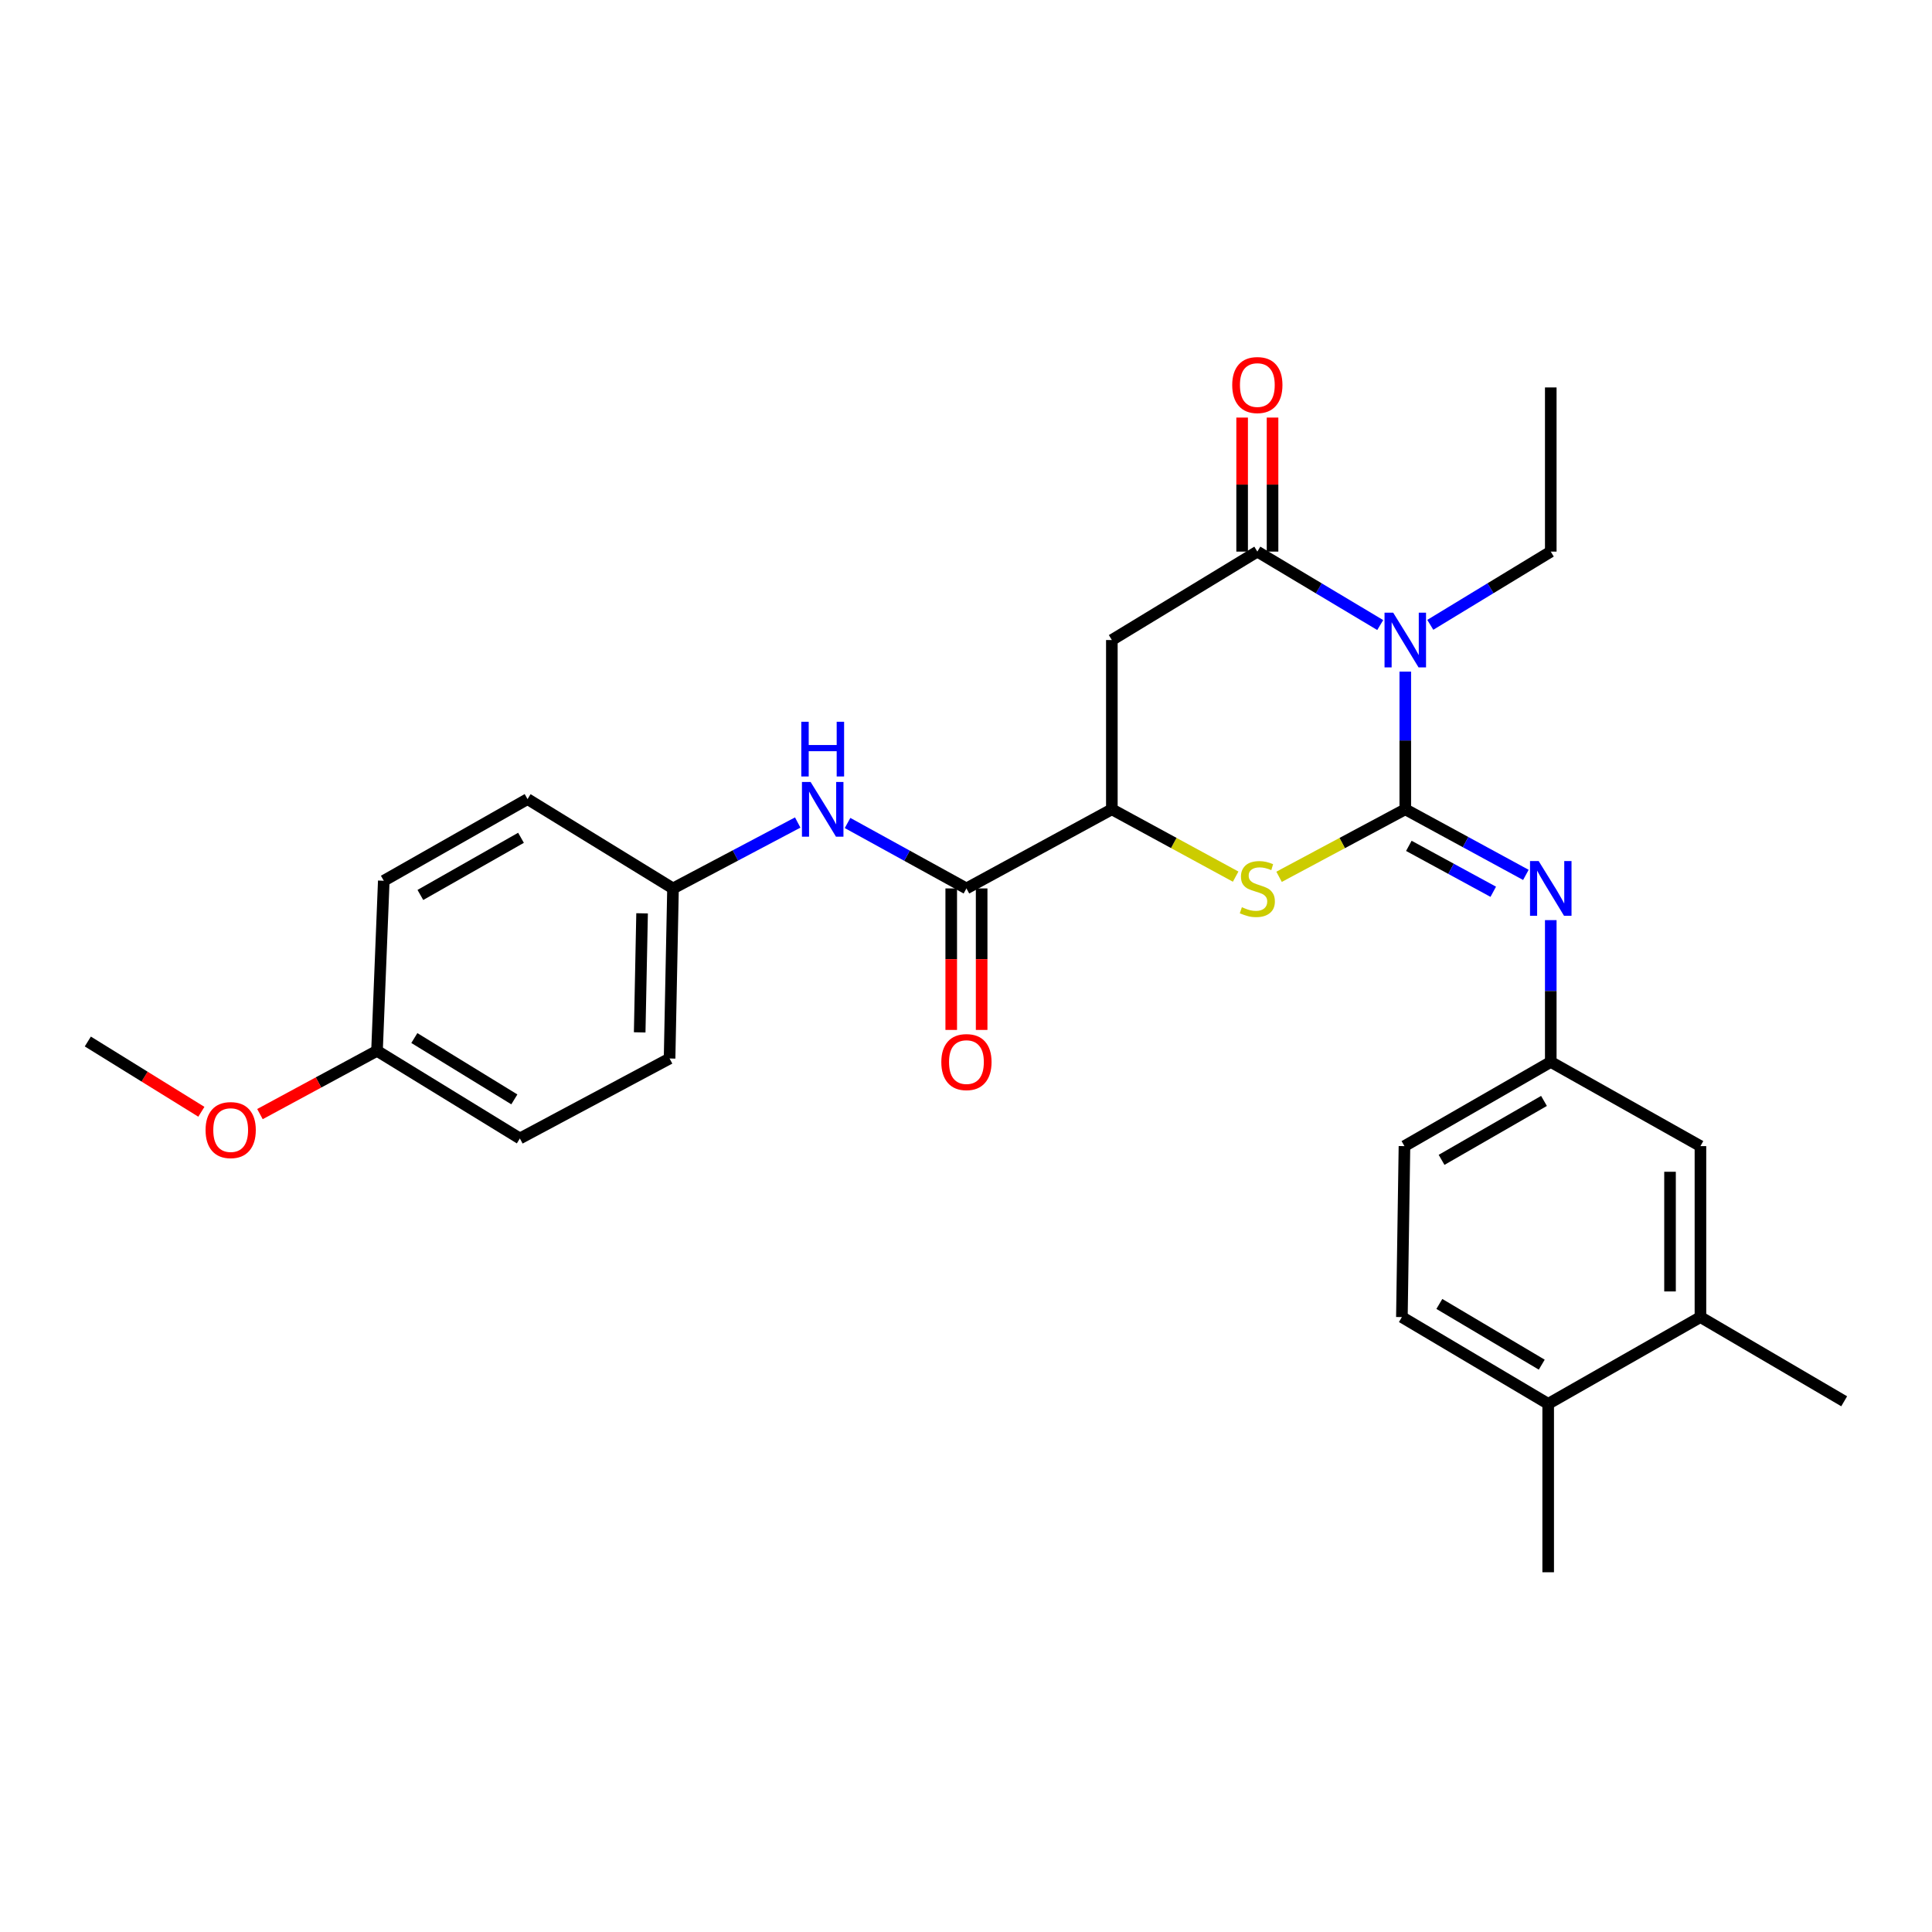 <?xml version='1.0' encoding='iso-8859-1'?>
<svg version='1.1' baseProfile='full'
              xmlns='http://www.w3.org/2000/svg'
                      xmlns:rdkit='http://www.rdkit.org/xml'
                      xmlns:xlink='http://www.w3.org/1999/xlink'
                  xml:space='preserve'
width='1000px' height='1000px' viewBox='0 0 1000 1000'>
<!-- END OF HEADER -->
<rect style='opacity:1.0;fill:#FFFFFF;stroke:none' width='1000' height='1000' x='0' y='0'> </rect>
<path class='bond-0' d='M 727.373,418.894 L 727.373,383.261' style='fill:none;fill-rule:evenodd;stroke:#000000;stroke-width:6px;stroke-linecap:butt;stroke-linejoin:miter;stroke-opacity:1' />
<path class='bond-0' d='M 727.373,383.261 L 727.373,347.629' style='fill:none;fill-rule:evenodd;stroke:#0000FF;stroke-width:6px;stroke-linecap:butt;stroke-linejoin:miter;stroke-opacity:1' />
<path class='bond-2' d='M 727.373,418.894 L 694.71,436.363' style='fill:none;fill-rule:evenodd;stroke:#000000;stroke-width:6px;stroke-linecap:butt;stroke-linejoin:miter;stroke-opacity:1' />
<path class='bond-2' d='M 694.71,436.363 L 662.046,453.833' style='fill:none;fill-rule:evenodd;stroke:#CCCC00;stroke-width:6px;stroke-linecap:butt;stroke-linejoin:miter;stroke-opacity:1' />
<path class='bond-4' d='M 727.373,418.894 L 758.582,435.868' style='fill:none;fill-rule:evenodd;stroke:#000000;stroke-width:6px;stroke-linecap:butt;stroke-linejoin:miter;stroke-opacity:1' />
<path class='bond-4' d='M 758.582,435.868 L 789.792,452.843' style='fill:none;fill-rule:evenodd;stroke:#0000FF;stroke-width:6px;stroke-linecap:butt;stroke-linejoin:miter;stroke-opacity:1' />
<path class='bond-4' d='M 729.214,437.815 L 751.061,449.698' style='fill:none;fill-rule:evenodd;stroke:#000000;stroke-width:6px;stroke-linecap:butt;stroke-linejoin:miter;stroke-opacity:1' />
<path class='bond-4' d='M 751.061,449.698 L 772.907,461.58' style='fill:none;fill-rule:evenodd;stroke:#0000FF;stroke-width:6px;stroke-linecap:butt;stroke-linejoin:miter;stroke-opacity:1' />
<path class='bond-1' d='M 714.403,323.527 L 682.599,304.519' style='fill:none;fill-rule:evenodd;stroke:#0000FF;stroke-width:6px;stroke-linecap:butt;stroke-linejoin:miter;stroke-opacity:1' />
<path class='bond-1' d='M 682.599,304.519 L 650.795,285.511' style='fill:none;fill-rule:evenodd;stroke:#000000;stroke-width:6px;stroke-linecap:butt;stroke-linejoin:miter;stroke-opacity:1' />
<path class='bond-16' d='M 740.316,323.412 L 771.495,304.462' style='fill:none;fill-rule:evenodd;stroke:#0000FF;stroke-width:6px;stroke-linecap:butt;stroke-linejoin:miter;stroke-opacity:1' />
<path class='bond-16' d='M 771.495,304.462 L 802.675,285.511' style='fill:none;fill-rule:evenodd;stroke:#000000;stroke-width:6px;stroke-linecap:butt;stroke-linejoin:miter;stroke-opacity:1' />
<path class='bond-10' d='M 658.666,285.511 L 658.666,250.823' style='fill:none;fill-rule:evenodd;stroke:#000000;stroke-width:6px;stroke-linecap:butt;stroke-linejoin:miter;stroke-opacity:1' />
<path class='bond-10' d='M 658.666,250.823 L 658.666,216.134' style='fill:none;fill-rule:evenodd;stroke:#FF0000;stroke-width:6px;stroke-linecap:butt;stroke-linejoin:miter;stroke-opacity:1' />
<path class='bond-10' d='M 642.924,285.511 L 642.924,250.823' style='fill:none;fill-rule:evenodd;stroke:#000000;stroke-width:6px;stroke-linecap:butt;stroke-linejoin:miter;stroke-opacity:1' />
<path class='bond-10' d='M 642.924,250.823 L 642.924,216.134' style='fill:none;fill-rule:evenodd;stroke:#FF0000;stroke-width:6px;stroke-linecap:butt;stroke-linejoin:miter;stroke-opacity:1' />
<path class='bond-28' d='M 650.795,285.511 L 575.494,331.278' style='fill:none;fill-rule:evenodd;stroke:#000000;stroke-width:6px;stroke-linecap:butt;stroke-linejoin:miter;stroke-opacity:1' />
<path class='bond-5' d='M 639.572,453.746 L 607.533,436.32' style='fill:none;fill-rule:evenodd;stroke:#CCCC00;stroke-width:6px;stroke-linecap:butt;stroke-linejoin:miter;stroke-opacity:1' />
<path class='bond-5' d='M 607.533,436.32 L 575.494,418.894' style='fill:none;fill-rule:evenodd;stroke:#000000;stroke-width:6px;stroke-linecap:butt;stroke-linejoin:miter;stroke-opacity:1' />
<path class='bond-3' d='M 575.494,331.278 L 575.494,418.894' style='fill:none;fill-rule:evenodd;stroke:#000000;stroke-width:6px;stroke-linecap:butt;stroke-linejoin:miter;stroke-opacity:1' />
<path class='bond-8' d='M 802.675,476.255 L 802.675,512.954' style='fill:none;fill-rule:evenodd;stroke:#0000FF;stroke-width:6px;stroke-linecap:butt;stroke-linejoin:miter;stroke-opacity:1' />
<path class='bond-8' d='M 802.675,512.954 L 802.675,549.652' style='fill:none;fill-rule:evenodd;stroke:#000000;stroke-width:6px;stroke-linecap:butt;stroke-linejoin:miter;stroke-opacity:1' />
<path class='bond-6' d='M 575.494,418.894 L 500.227,459.85' style='fill:none;fill-rule:evenodd;stroke:#000000;stroke-width:6px;stroke-linecap:butt;stroke-linejoin:miter;stroke-opacity:1' />
<path class='bond-7' d='M 500.227,459.85 L 469.459,442.912' style='fill:none;fill-rule:evenodd;stroke:#000000;stroke-width:6px;stroke-linecap:butt;stroke-linejoin:miter;stroke-opacity:1' />
<path class='bond-7' d='M 469.459,442.912 L 438.69,425.975' style='fill:none;fill-rule:evenodd;stroke:#0000FF;stroke-width:6px;stroke-linecap:butt;stroke-linejoin:miter;stroke-opacity:1' />
<path class='bond-12' d='M 492.356,459.85 L 492.356,496.469' style='fill:none;fill-rule:evenodd;stroke:#000000;stroke-width:6px;stroke-linecap:butt;stroke-linejoin:miter;stroke-opacity:1' />
<path class='bond-12' d='M 492.356,496.469 L 492.356,533.087' style='fill:none;fill-rule:evenodd;stroke:#FF0000;stroke-width:6px;stroke-linecap:butt;stroke-linejoin:miter;stroke-opacity:1' />
<path class='bond-12' d='M 508.099,459.85 L 508.099,496.469' style='fill:none;fill-rule:evenodd;stroke:#000000;stroke-width:6px;stroke-linecap:butt;stroke-linejoin:miter;stroke-opacity:1' />
<path class='bond-12' d='M 508.099,496.469 L 508.099,533.087' style='fill:none;fill-rule:evenodd;stroke:#FF0000;stroke-width:6px;stroke-linecap:butt;stroke-linejoin:miter;stroke-opacity:1' />
<path class='bond-14' d='M 412.896,425.729 L 380.622,442.79' style='fill:none;fill-rule:evenodd;stroke:#0000FF;stroke-width:6px;stroke-linecap:butt;stroke-linejoin:miter;stroke-opacity:1' />
<path class='bond-14' d='M 380.622,442.79 L 348.348,459.85' style='fill:none;fill-rule:evenodd;stroke:#000000;stroke-width:6px;stroke-linecap:butt;stroke-linejoin:miter;stroke-opacity:1' />
<path class='bond-11' d='M 802.675,549.652 L 880.145,593.232' style='fill:none;fill-rule:evenodd;stroke:#000000;stroke-width:6px;stroke-linecap:butt;stroke-linejoin:miter;stroke-opacity:1' />
<path class='bond-17' d='M 802.675,549.652 L 726.945,593.232' style='fill:none;fill-rule:evenodd;stroke:#000000;stroke-width:6px;stroke-linecap:butt;stroke-linejoin:miter;stroke-opacity:1' />
<path class='bond-17' d='M 799.167,569.834 L 746.156,600.34' style='fill:none;fill-rule:evenodd;stroke:#000000;stroke-width:6px;stroke-linecap:butt;stroke-linejoin:miter;stroke-opacity:1' />
<path class='bond-9' d='M 880.145,681.722 L 880.145,593.232' style='fill:none;fill-rule:evenodd;stroke:#000000;stroke-width:6px;stroke-linecap:butt;stroke-linejoin:miter;stroke-opacity:1' />
<path class='bond-9' d='M 864.402,668.449 L 864.402,606.506' style='fill:none;fill-rule:evenodd;stroke:#000000;stroke-width:6px;stroke-linecap:butt;stroke-linejoin:miter;stroke-opacity:1' />
<path class='bond-24' d='M 880.145,681.722 L 954.545,725.303' style='fill:none;fill-rule:evenodd;stroke:#000000;stroke-width:6px;stroke-linecap:butt;stroke-linejoin:miter;stroke-opacity:1' />
<path class='bond-29' d='M 880.145,681.722 L 801.337,726.623' style='fill:none;fill-rule:evenodd;stroke:#000000;stroke-width:6px;stroke-linecap:butt;stroke-linejoin:miter;stroke-opacity:1' />
<path class='bond-13' d='M 801.337,726.623 L 725.615,681.722' style='fill:none;fill-rule:evenodd;stroke:#000000;stroke-width:6px;stroke-linecap:butt;stroke-linejoin:miter;stroke-opacity:1' />
<path class='bond-13' d='M 798.008,706.347 L 745.003,674.917' style='fill:none;fill-rule:evenodd;stroke:#000000;stroke-width:6px;stroke-linecap:butt;stroke-linejoin:miter;stroke-opacity:1' />
<path class='bond-25' d='M 801.337,726.623 L 801.337,813.802' style='fill:none;fill-rule:evenodd;stroke:#000000;stroke-width:6px;stroke-linecap:butt;stroke-linejoin:miter;stroke-opacity:1' />
<path class='bond-19' d='M 348.348,459.85 L 273.055,413.611' style='fill:none;fill-rule:evenodd;stroke:#000000;stroke-width:6px;stroke-linecap:butt;stroke-linejoin:miter;stroke-opacity:1' />
<path class='bond-20' d='M 348.348,459.85 L 346.572,547.877' style='fill:none;fill-rule:evenodd;stroke:#000000;stroke-width:6px;stroke-linecap:butt;stroke-linejoin:miter;stroke-opacity:1' />
<path class='bond-20' d='M 332.342,472.737 L 331.1,534.355' style='fill:none;fill-rule:evenodd;stroke:#000000;stroke-width:6px;stroke-linecap:butt;stroke-linejoin:miter;stroke-opacity:1' />
<path class='bond-15' d='M 725.615,681.722 L 726.945,593.232' style='fill:none;fill-rule:evenodd;stroke:#000000;stroke-width:6px;stroke-linecap:butt;stroke-linejoin:miter;stroke-opacity:1' />
<path class='bond-27' d='M 802.675,285.511 L 802.675,200.537' style='fill:none;fill-rule:evenodd;stroke:#000000;stroke-width:6px;stroke-linecap:butt;stroke-linejoin:miter;stroke-opacity:1' />
<path class='bond-18' d='M 195.139,543.906 L 269.085,589.262' style='fill:none;fill-rule:evenodd;stroke:#000000;stroke-width:6px;stroke-linecap:butt;stroke-linejoin:miter;stroke-opacity:1' />
<path class='bond-18' d='M 214.462,537.29 L 266.224,569.039' style='fill:none;fill-rule:evenodd;stroke:#000000;stroke-width:6px;stroke-linecap:butt;stroke-linejoin:miter;stroke-opacity:1' />
<path class='bond-23' d='M 195.139,543.906 L 164.846,560.281' style='fill:none;fill-rule:evenodd;stroke:#000000;stroke-width:6px;stroke-linecap:butt;stroke-linejoin:miter;stroke-opacity:1' />
<path class='bond-23' d='M 164.846,560.281 L 134.553,576.655' style='fill:none;fill-rule:evenodd;stroke:#FF0000;stroke-width:6px;stroke-linecap:butt;stroke-linejoin:miter;stroke-opacity:1' />
<path class='bond-30' d='M 195.139,543.906 L 198.646,455.88' style='fill:none;fill-rule:evenodd;stroke:#000000;stroke-width:6px;stroke-linecap:butt;stroke-linejoin:miter;stroke-opacity:1' />
<path class='bond-22' d='M 273.055,413.611 L 198.646,455.88' style='fill:none;fill-rule:evenodd;stroke:#000000;stroke-width:6px;stroke-linecap:butt;stroke-linejoin:miter;stroke-opacity:1' />
<path class='bond-22' d='M 269.669,433.64 L 217.583,463.228' style='fill:none;fill-rule:evenodd;stroke:#000000;stroke-width:6px;stroke-linecap:butt;stroke-linejoin:miter;stroke-opacity:1' />
<path class='bond-21' d='M 346.572,547.877 L 269.085,589.262' style='fill:none;fill-rule:evenodd;stroke:#000000;stroke-width:6px;stroke-linecap:butt;stroke-linejoin:miter;stroke-opacity:1' />
<path class='bond-26' d='M 104.226,575.454 L 74.84,557.266' style='fill:none;fill-rule:evenodd;stroke:#FF0000;stroke-width:6px;stroke-linecap:butt;stroke-linejoin:miter;stroke-opacity:1' />
<path class='bond-26' d='M 74.84,557.266 L 45.455,539.078' style='fill:none;fill-rule:evenodd;stroke:#000000;stroke-width:6px;stroke-linecap:butt;stroke-linejoin:miter;stroke-opacity:1' />
<path  class='atom-1' d='M 721.113 317.118
L 730.393 332.118
Q 731.313 333.598, 732.793 336.278
Q 734.273 338.958, 734.353 339.118
L 734.353 317.118
L 738.113 317.118
L 738.113 345.438
L 734.233 345.438
L 724.273 329.038
Q 723.113 327.118, 721.873 324.918
Q 720.673 322.718, 720.313 322.038
L 720.313 345.438
L 716.633 345.438
L 716.633 317.118
L 721.113 317.118
' fill='#0000FF'/>
<path  class='atom-3' d='M 642.795 469.57
Q 643.115 469.69, 644.435 470.25
Q 645.755 470.81, 647.195 471.17
Q 648.675 471.49, 650.115 471.49
Q 652.795 471.49, 654.355 470.21
Q 655.915 468.89, 655.915 466.61
Q 655.915 465.05, 655.115 464.09
Q 654.355 463.13, 653.155 462.61
Q 651.955 462.09, 649.955 461.49
Q 647.435 460.73, 645.915 460.01
Q 644.435 459.29, 643.355 457.77
Q 642.315 456.25, 642.315 453.69
Q 642.315 450.13, 644.715 447.93
Q 647.155 445.73, 651.955 445.73
Q 655.235 445.73, 658.955 447.29
L 658.035 450.37
Q 654.635 448.97, 652.075 448.97
Q 649.315 448.97, 647.795 450.13
Q 646.275 451.25, 646.315 453.21
Q 646.315 454.73, 647.075 455.65
Q 647.875 456.57, 648.995 457.09
Q 650.155 457.61, 652.075 458.21
Q 654.635 459.01, 656.155 459.81
Q 657.675 460.61, 658.755 462.25
Q 659.875 463.85, 659.875 466.61
Q 659.875 470.53, 657.235 472.65
Q 654.635 474.73, 650.275 474.73
Q 647.755 474.73, 645.835 474.17
Q 643.955 473.65, 641.715 472.73
L 642.795 469.57
' fill='#CCCC00'/>
<path  class='atom-5' d='M 796.415 445.69
L 805.695 460.69
Q 806.615 462.17, 808.095 464.85
Q 809.575 467.53, 809.655 467.69
L 809.655 445.69
L 813.415 445.69
L 813.415 474.01
L 809.535 474.01
L 799.575 457.61
Q 798.415 455.69, 797.175 453.49
Q 795.975 451.29, 795.615 450.61
L 795.615 474.01
L 791.935 474.01
L 791.935 445.69
L 796.415 445.69
' fill='#0000FF'/>
<path  class='atom-8' d='M 419.567 404.734
L 428.847 419.734
Q 429.767 421.214, 431.247 423.894
Q 432.727 426.574, 432.807 426.734
L 432.807 404.734
L 436.567 404.734
L 436.567 433.054
L 432.687 433.054
L 422.727 416.654
Q 421.567 414.734, 420.327 412.534
Q 419.127 410.334, 418.767 409.654
L 418.767 433.054
L 415.087 433.054
L 415.087 404.734
L 419.567 404.734
' fill='#0000FF'/>
<path  class='atom-8' d='M 414.747 373.582
L 418.587 373.582
L 418.587 385.622
L 433.067 385.622
L 433.067 373.582
L 436.907 373.582
L 436.907 401.902
L 433.067 401.902
L 433.067 388.822
L 418.587 388.822
L 418.587 401.902
L 414.747 401.902
L 414.747 373.582
' fill='#0000FF'/>
<path  class='atom-11' d='M 637.795 199.297
Q 637.795 192.497, 641.155 188.697
Q 644.515 184.897, 650.795 184.897
Q 657.075 184.897, 660.435 188.697
Q 663.795 192.497, 663.795 199.297
Q 663.795 206.177, 660.395 210.097
Q 656.995 213.977, 650.795 213.977
Q 644.555 213.977, 641.155 210.097
Q 637.795 206.217, 637.795 199.297
M 650.795 210.777
Q 655.115 210.777, 657.435 207.897
Q 659.795 204.977, 659.795 199.297
Q 659.795 193.737, 657.435 190.937
Q 655.115 188.097, 650.795 188.097
Q 646.475 188.097, 644.115 190.897
Q 641.795 193.697, 641.795 199.297
Q 641.795 205.017, 644.115 207.897
Q 646.475 210.777, 650.795 210.777
' fill='#FF0000'/>
<path  class='atom-13' d='M 487.227 549.732
Q 487.227 542.932, 490.587 539.132
Q 493.947 535.332, 500.227 535.332
Q 506.507 535.332, 509.867 539.132
Q 513.227 542.932, 513.227 549.732
Q 513.227 556.612, 509.827 560.532
Q 506.427 564.412, 500.227 564.412
Q 493.987 564.412, 490.587 560.532
Q 487.227 556.652, 487.227 549.732
M 500.227 561.212
Q 504.547 561.212, 506.867 558.332
Q 509.227 555.412, 509.227 549.732
Q 509.227 544.172, 506.867 541.372
Q 504.547 538.532, 500.227 538.532
Q 495.907 538.532, 493.547 541.332
Q 491.227 544.132, 491.227 549.732
Q 491.227 555.452, 493.547 558.332
Q 495.907 561.212, 500.227 561.212
' fill='#FF0000'/>
<path  class='atom-24' d='M 106.4 584.925
Q 106.4 578.125, 109.76 574.325
Q 113.12 570.525, 119.4 570.525
Q 125.68 570.525, 129.04 574.325
Q 132.4 578.125, 132.4 584.925
Q 132.4 591.805, 129 595.725
Q 125.6 599.605, 119.4 599.605
Q 113.16 599.605, 109.76 595.725
Q 106.4 591.845, 106.4 584.925
M 119.4 596.405
Q 123.72 596.405, 126.04 593.525
Q 128.4 590.605, 128.4 584.925
Q 128.4 579.365, 126.04 576.565
Q 123.72 573.725, 119.4 573.725
Q 115.08 573.725, 112.72 576.525
Q 110.4 579.325, 110.4 584.925
Q 110.4 590.645, 112.72 593.525
Q 115.08 596.405, 119.4 596.405
' fill='#FF0000'/>
</svg>
